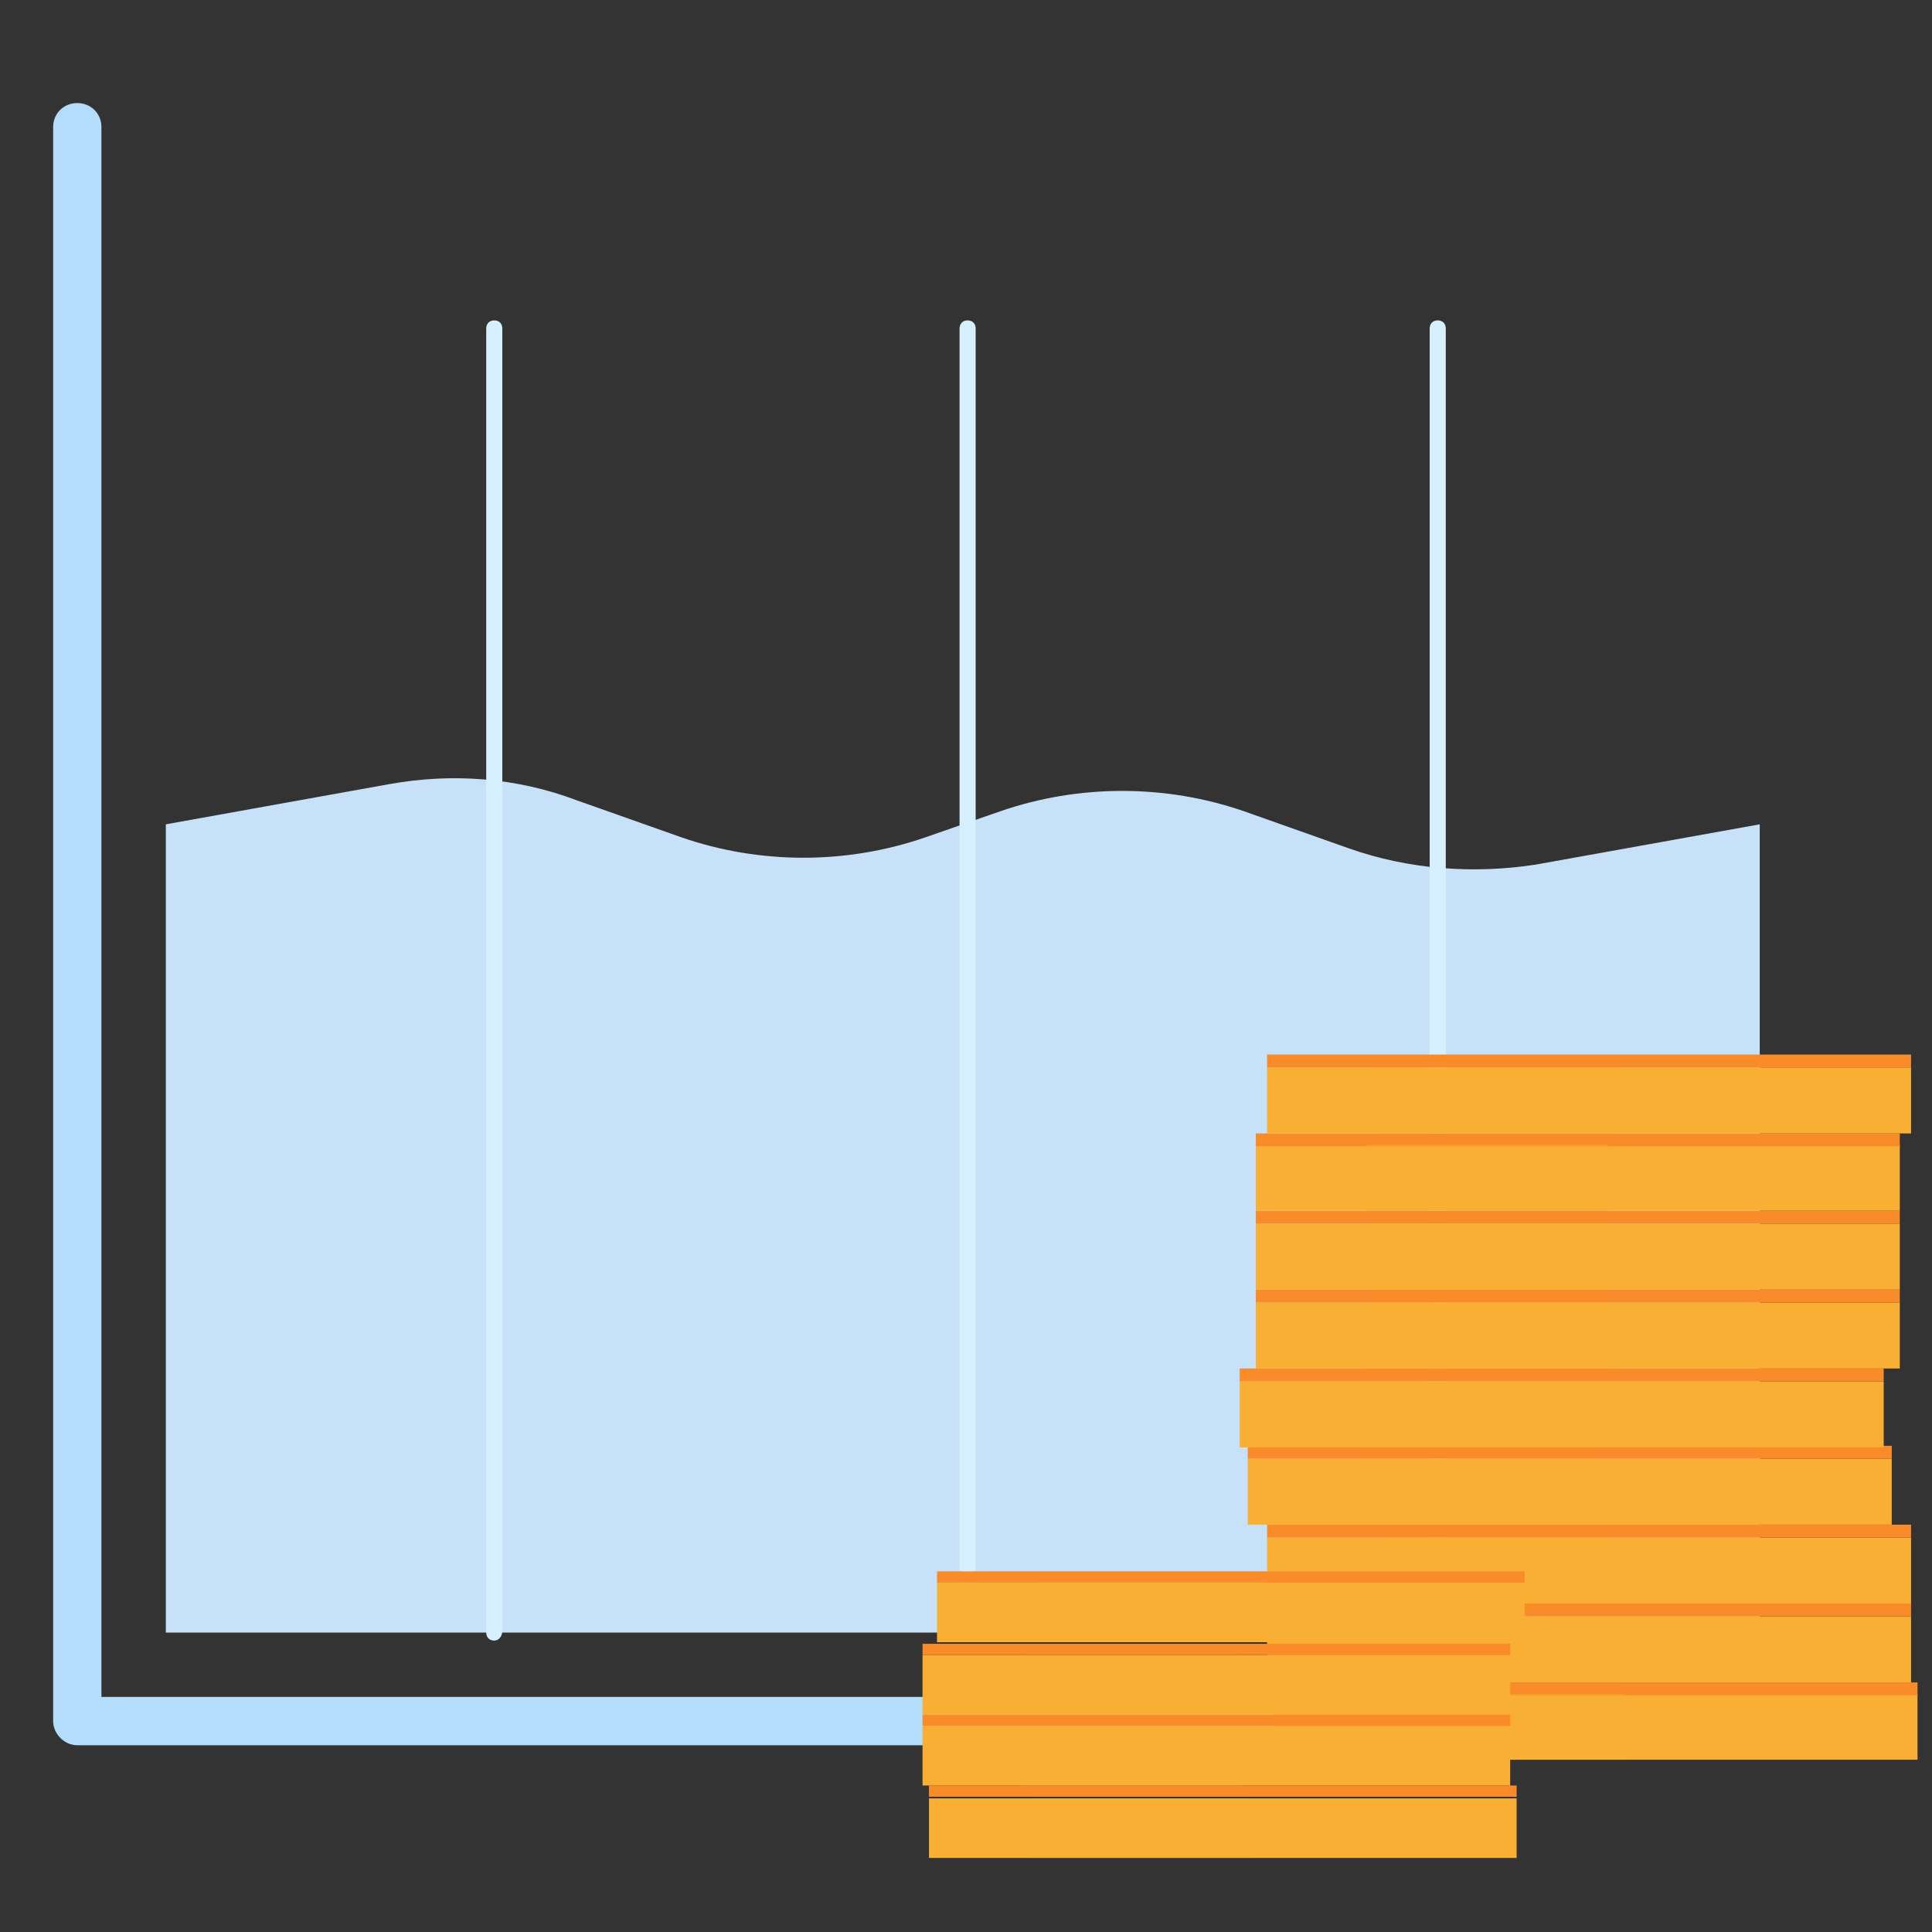 <?xml version="1.0" encoding="utf-8"?>
<!-- Generator: Adobe Illustrator 26.3.1, SVG Export Plug-In . SVG Version: 6.00 Build 0)  -->
<svg version="1.1" id="圖層_1" xmlns="http://www.w3.org/2000/svg" xmlns:xlink="http://www.w3.org/1999/xlink" x="0px" y="0px"
	 viewBox="0 0 120 120" style="enable-background:new 0 0 120 120;" xml:space="preserve">
<rect x="0" y="0" width="120" height="120" fill="#333333" stroke="none"/>
<style type="text/css">
	.st0{fill:#B4DDFC;}
	.st1{fill:#C7E1F9;}
	.st2{fill:#D7F0FF;}
	.st3{fill:#F9AF33;}
	.st4{fill:#F98B29;}
	.st5{opacity:0.4;fill:#F9AF33;}
</style>
<path class="st0" d="M114.8,108.4H4.8c-0.8,0-1.5-0.7-1.5-1.5v-99C3.3,7,4,6.4,4.8,6.4S6.3,7,6.3,7.9v97.5h108.5
	c0.8,0,1.5,0.7,1.5,1.5S115.6,108.4,114.8,108.4z"/>
<path class="st1" d="M109.3,101.4h-99V51.2l13.9-2.5c3.9-0.7,7.9-0.4,11.6,1l6.5,2.3c4.9,1.7,10.3,1.7,15.2,0l4.6-1.6
	c4.9-1.7,10.3-1.7,15.2,0l6.5,2.3c3.7,1.3,7.7,1.6,11.6,1l13.9-2.5V101.4z"/>
<path class="st2" d="M30.7,101.9c-0.3,0-0.5-0.2-0.5-0.5V20.4c0-0.3,0.2-0.5,0.5-0.5s0.5,0.2,0.5,0.5v80.9
	C31.2,101.6,31,101.9,30.7,101.9z"/>
<path class="st2" d="M60.1,101.9c-0.3,0-0.5-0.2-0.5-0.5V20.4c0-0.3,0.2-0.5,0.5-0.5s0.5,0.2,0.5,0.5v80.9
	C60.6,101.6,60.3,101.9,60.1,101.9z"/>
<path class="st2" d="M89.3,101.9c-0.3,0-0.5-0.2-0.5-0.5V20.4c0-0.3,0.2-0.5,0.5-0.5s0.5,0.2,0.5,0.5v80.9
	C89.8,101.6,89.6,101.9,89.3,101.9z"/>
<g>
	<g>
		<rect x="79.1" y="105.2" class="st3" width="40" height="4.1"/>
		<rect x="79.1" y="104.5" class="st4" width="40" height="0.8"/>
		<rect x="85.9" y="105.2" class="st5" width="15" height="4.1"/>
	</g>
	<g>
		<rect x="78.7" y="100.4" class="st3" width="40" height="4.1"/>
		<rect x="78.7" y="99.6" class="st4" width="40" height="0.8"/>
		<rect x="85.5" y="100.4" class="st5" width="15" height="4.1"/>
	</g>
	<g>
		<rect x="78.7" y="95.5" class="st3" width="40" height="4.1"/>
		<rect x="78.7" y="94.7" class="st4" width="40" height="0.8"/>
		<rect x="85.5" y="95.5" class="st5" width="15" height="4.1"/>
	</g>
	<g>
		<rect x="77.5" y="90.6" class="st3" width="40" height="4.1"/>
		<rect x="77.5" y="89.8" class="st4" width="40" height="0.8"/>
		<rect x="84.3" y="90.6" class="st5" width="15" height="4.1"/>
	</g>
	<g>
		<rect x="77" y="85.8" class="st3" width="40" height="4.1"/>
		<rect x="77" y="85" class="st4" width="40" height="0.8"/>
		<rect x="83.8" y="85.8" class="st5" width="15" height="4.1"/>
	</g>
	<g>
		<rect x="78" y="80.9" class="st3" width="40" height="4.1"/>
		<rect x="78" y="80.1" class="st4" width="40" height="0.8"/>
		<rect x="84.9" y="80.9" class="st5" width="15" height="4.1"/>
	</g>
	<g>
		<rect x="78" y="76" class="st3" width="40" height="4.1"/>
		<rect x="78" y="75.2" class="st4" width="40" height="0.8"/>
		<rect x="84.9" y="76" class="st5" width="15" height="4.1"/>
	</g>
	<g>
		<rect x="78" y="71.1" class="st3" width="40" height="4.1"/>
		<rect x="78" y="70.4" class="st4" width="40" height="0.8"/>
		<rect x="84.9" y="71.1" class="st5" width="15" height="4.1"/>
	</g>
	<g>
		<rect x="78.7" y="66.3" class="st3" width="40" height="4.1"/>
		<rect x="78.7" y="65.5" class="st4" width="40" height="0.8"/>
		<rect x="85.5" y="66.3" class="st5" width="15" height="4.1"/>
	</g>
</g>
<g>
	<g>
		<rect x="57.7" y="111.7" class="st3" width="36.5" height="3.7"/>
		<rect x="57.7" y="110.9" class="st4" width="36.5" height="0.7"/>
		<rect x="64" y="111.7" class="st5" width="13.6" height="3.7"/>
	</g>
	<g>
		<rect x="57.3" y="107.2" class="st3" width="36.5" height="3.7"/>
		<rect x="57.3" y="106.5" class="st4" width="36.5" height="0.7"/>
		<rect x="63.5" y="107.2" class="st5" width="13.6" height="3.7"/>
	</g>
	<g>
		<rect x="57.3" y="102.8" class="st3" width="36.5" height="3.7"/>
		<rect x="57.3" y="102.1" class="st4" width="36.5" height="0.7"/>
		<rect x="63.5" y="102.8" class="st5" width="13.6" height="3.7"/>
	</g>
	<g>
		<rect x="58.2" y="98.3" class="st3" width="36.5" height="3.7"/>
		<rect x="58.2" y="97.6" class="st4" width="36.5" height="0.7"/>
		<rect x="64.5" y="98.3" class="st5" width="13.6" height="3.7"/>
	</g>
</g>
</svg>
